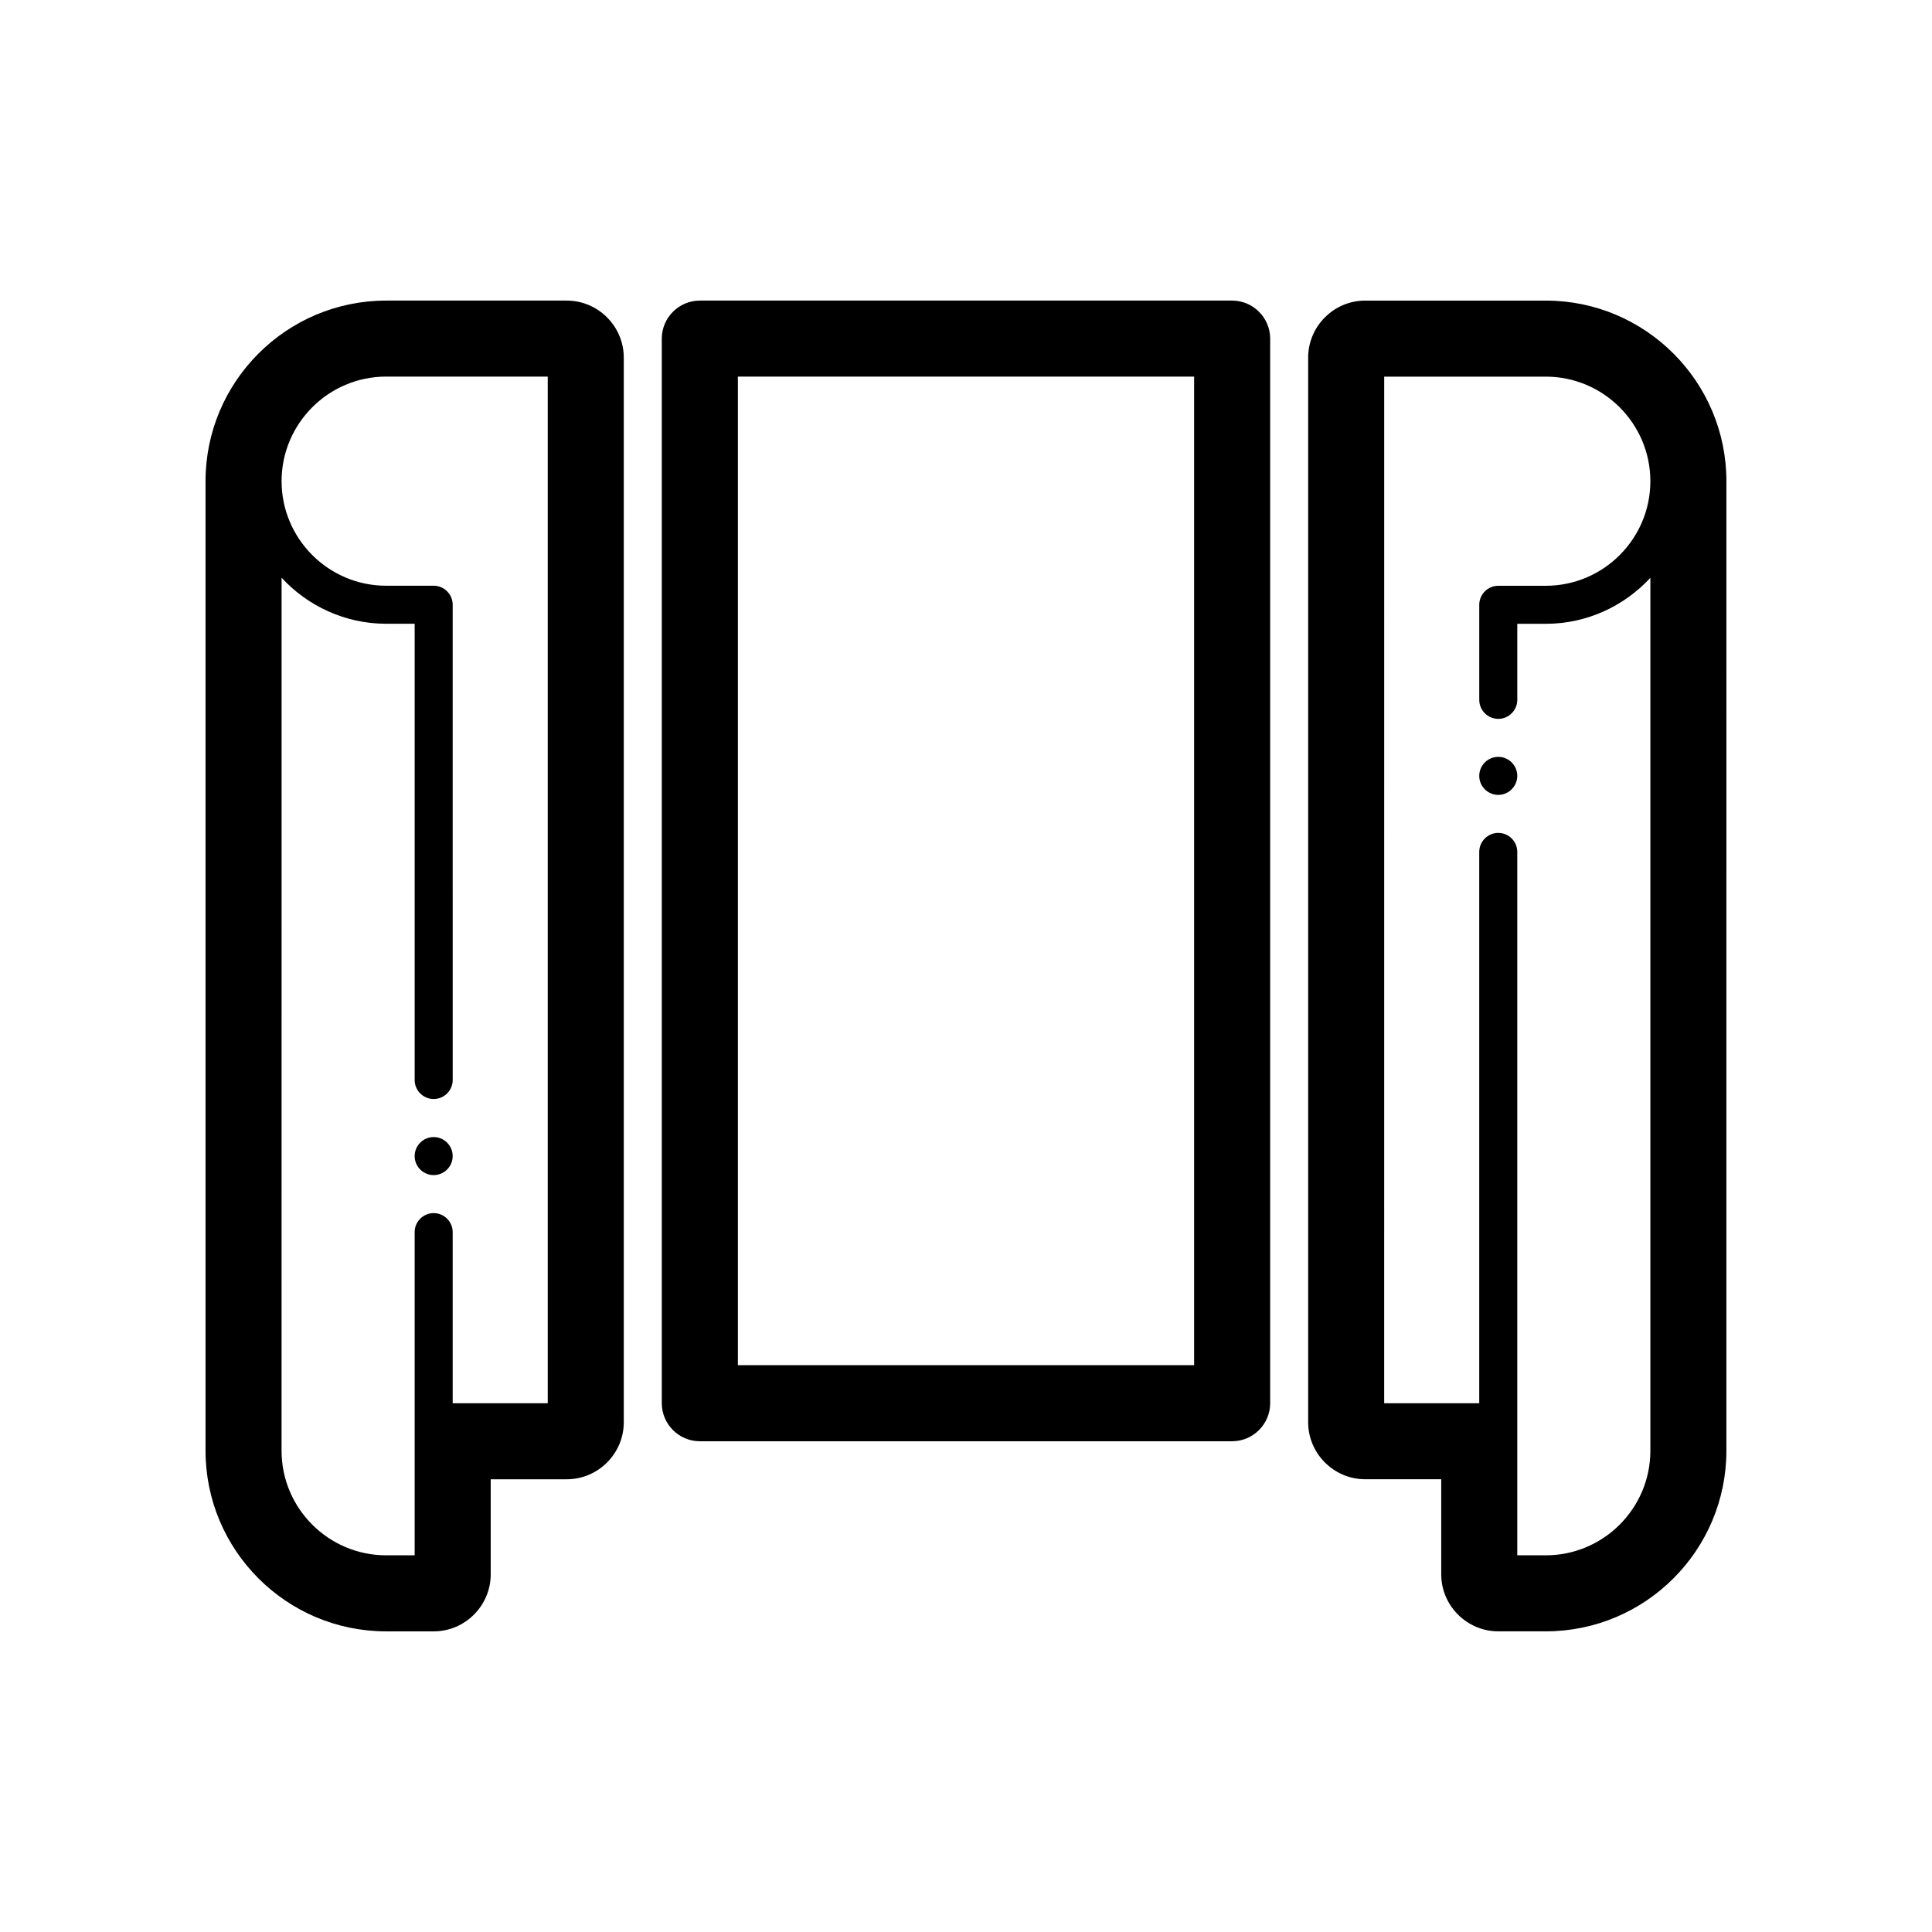 <?xml version="1.0" encoding="UTF-8"?>
<!-- Uploaded to: SVG Repo, www.svgrepo.com, Generator: SVG Repo Mixer Tools -->
<svg fill="#000000" width="800px" height="800px" version="1.1" viewBox="144 144 512 512" xmlns="http://www.w3.org/2000/svg">
 <path d="m470.53 223.66h-141.07c-5.543 0-10.078 4.535-10.078 10.078v282.13c0 5.543 4.535 10.078 10.078 10.078h141.07c5.543 0 10.078-4.535 10.078-10.078v-282.13c0-5.543-4.535-10.078-10.078-10.078zm-10.074 282.13h-120.91v-261.98h120.91zm-166.26-282.13h-47.863c-26.398 0-47.863 21.461-47.863 47.863v256.94c0 26.398 21.461 47.863 47.863 47.863h12.598c8.312 0 15.113-6.801 15.113-15.113v-25.191h20.152c8.312 0 15.113-6.801 15.113-15.113v-282.13c0-8.316-6.801-15.117-15.113-15.117zm-5.039 292.21h-25.191v-45.344c0-2.769-2.266-5.039-5.039-5.039-2.769 0-5.039 2.266-5.039 5.039v85.648h-7.559c-15.266 0-27.711-12.445-27.711-27.711l0.008-231.35c6.902 7.457 16.777 12.191 27.711 12.191h7.555v120.91c0 2.769 2.266 5.039 5.039 5.039 2.769 0 5.039-2.266 5.039-5.039l-0.004-125.95c0-2.769-2.266-5.039-5.039-5.039h-12.594c-15.266 0-27.711-12.445-27.711-27.711 0-15.266 12.445-27.711 27.711-27.711l42.824 0.004zm-25.191-65.496c0 2.769-2.266 5.039-5.039 5.039-2.769 0-5.039-2.266-5.039-5.039 0-2.769 2.266-5.039 5.039-5.039 2.773 0 5.039 2.269 5.039 5.039zm337.55-178.85c0-26.398-21.461-47.863-47.863-47.863h-47.863c-8.312 0-15.113 6.801-15.113 15.113v282.13c0 8.312 6.801 15.113 15.113 15.113h20.152v25.191c0 8.312 6.801 15.113 15.113 15.113h12.594c26.398 0 47.863-21.461 47.863-47.863 0.004 0.004 0.004-256.38 0.004-256.94zm-47.863 284.65h-7.559v-186.41c0-2.769-2.266-5.039-5.039-5.039-2.769 0-5.039 2.266-5.039 5.039v146.11h-25.191l0.004-272.06h42.824c15.266 0 27.711 12.445 27.711 27.711s-12.445 27.711-27.711 27.711h-12.594c-2.769 0-5.039 2.266-5.039 5.039v25.191c0 2.769 2.266 5.039 5.039 5.039 2.769 0 5.039-2.266 5.039-5.039v-20.152h7.559c10.934 0 20.809-4.734 27.711-12.191l-0.004 231.34c0 15.266-12.445 27.711-27.711 27.711zm-7.559-206.56c0 2.769-2.266 5.039-5.039 5.039-2.769 0-5.039-2.266-5.039-5.039 0-2.769 2.266-5.039 5.039-5.039s5.039 2.269 5.039 5.039z"/>
</svg>